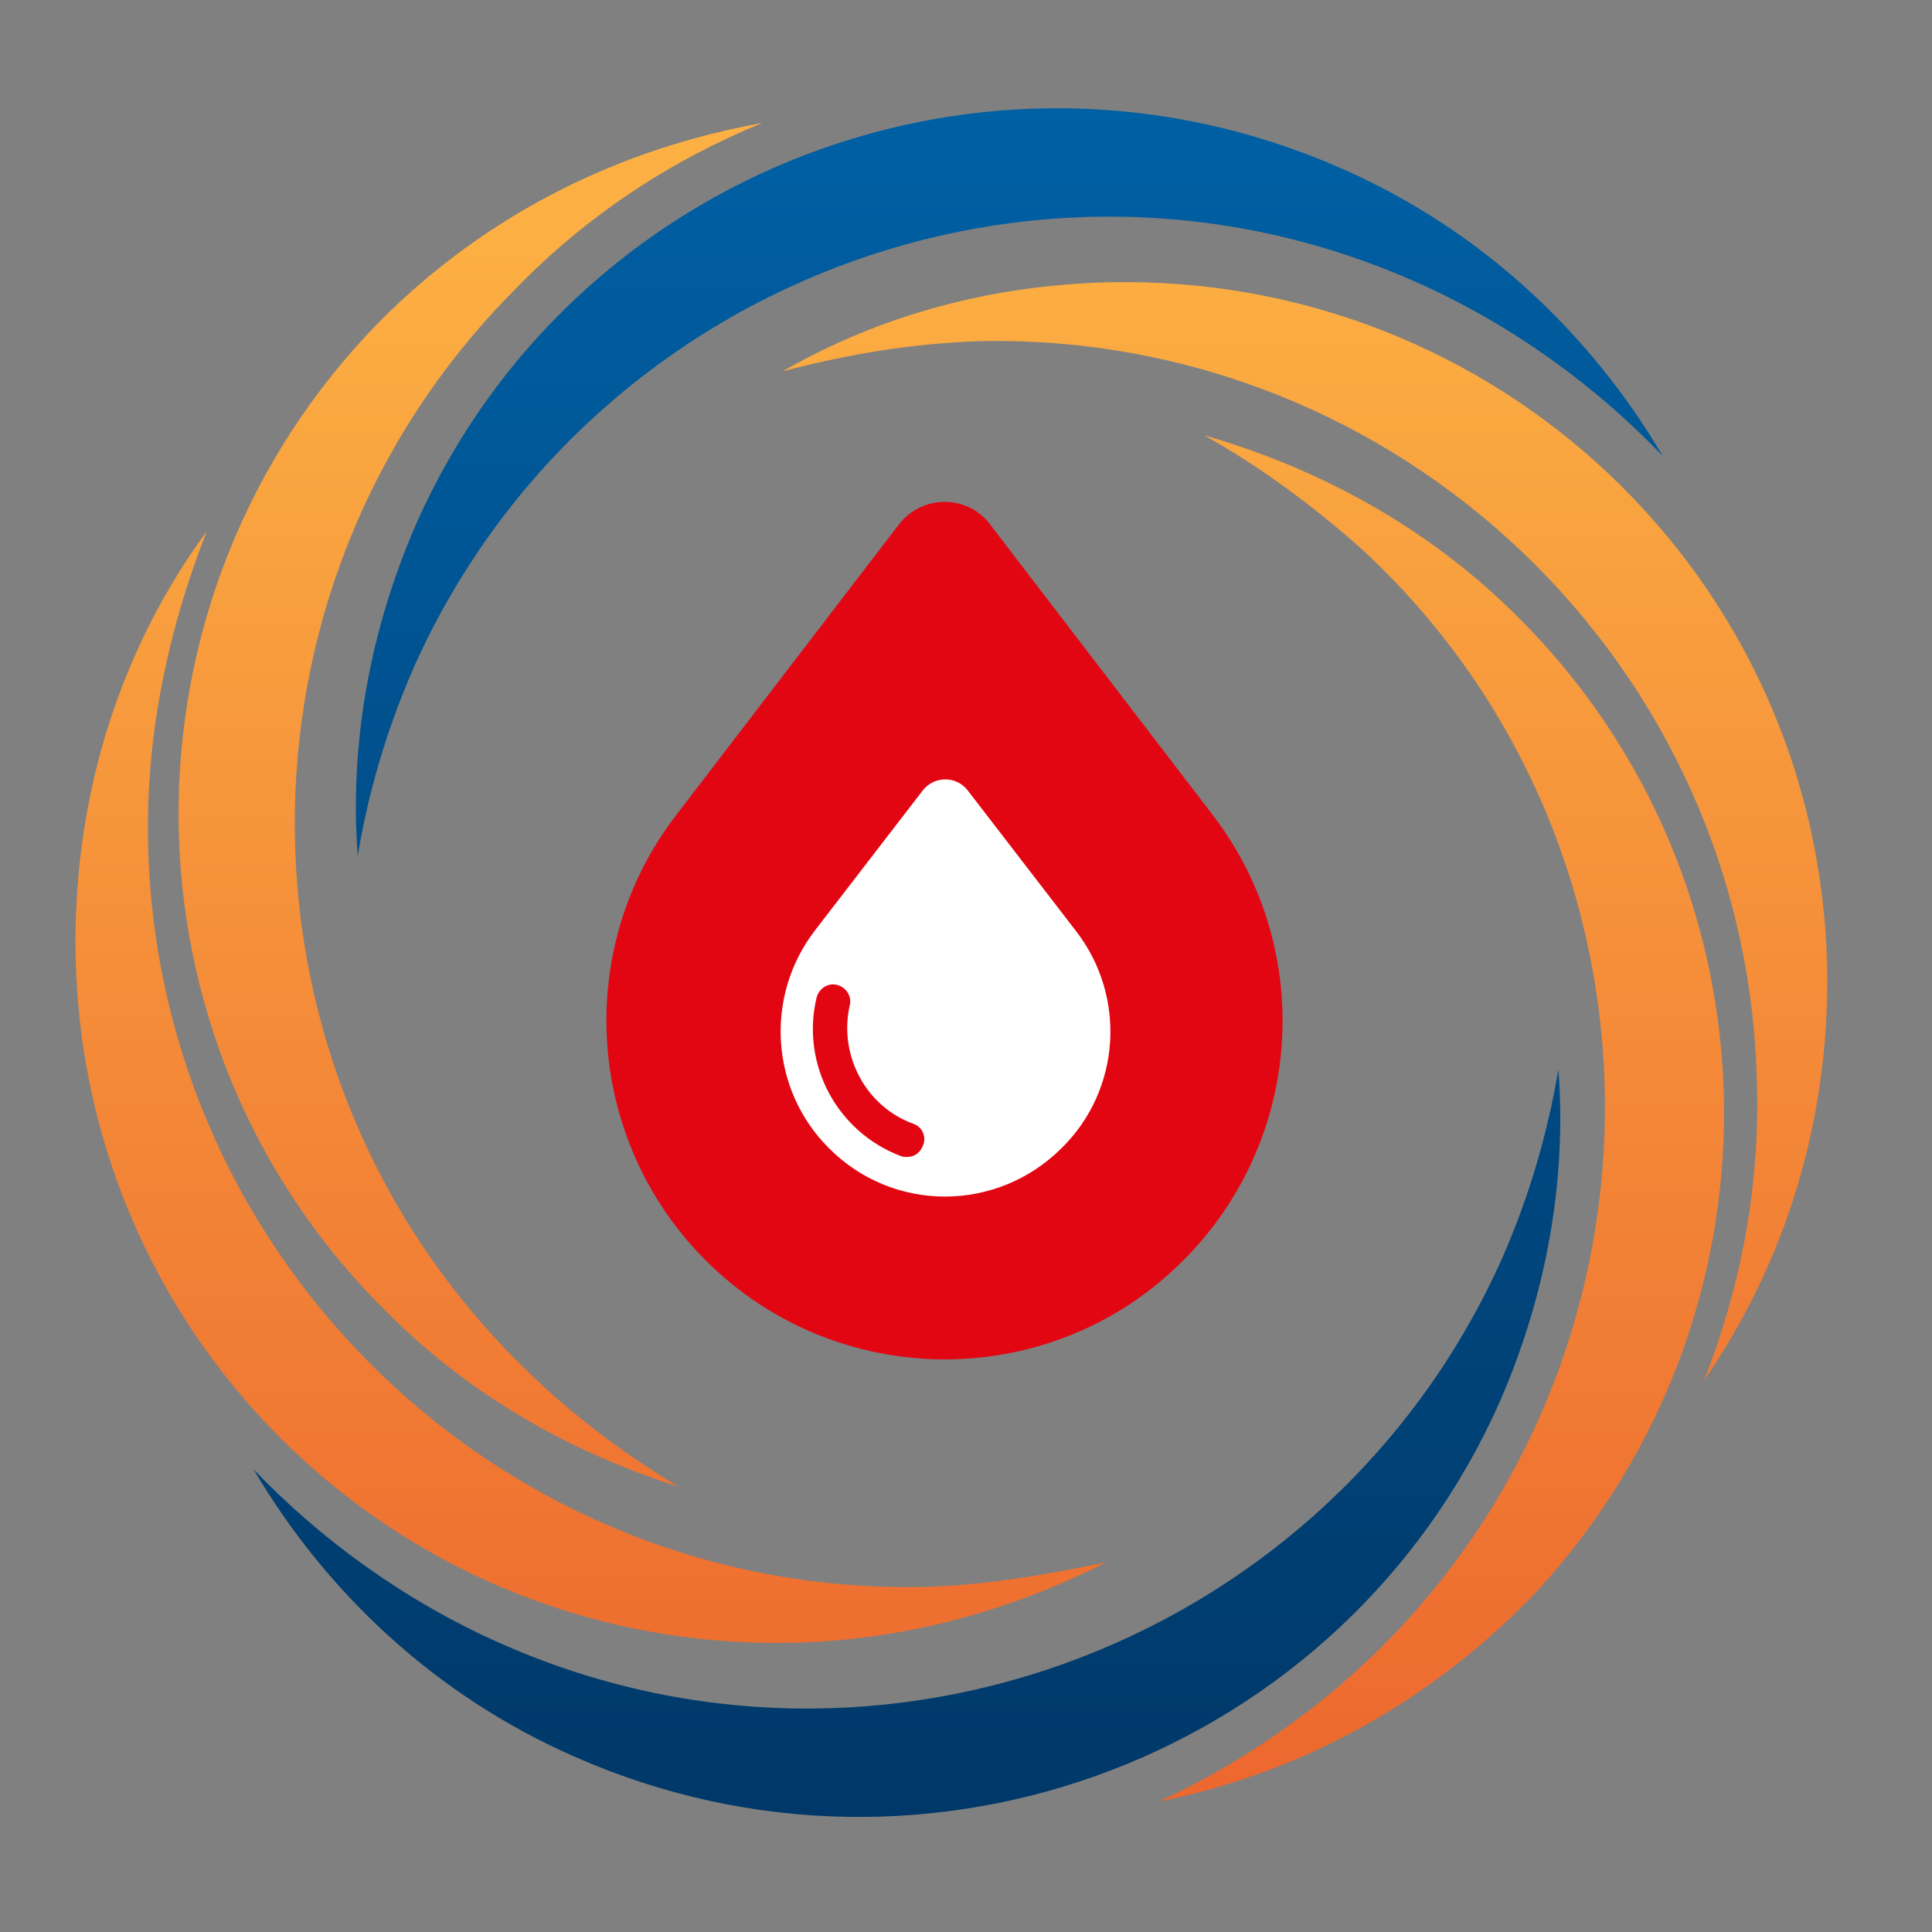 <?xml version="1.0" encoding="utf-8"?>
<!-- Generator: Adobe Illustrator 26.5.0, SVG Export Plug-In . SVG Version: 6.00 Build 0)  -->
<svg version="1.1" id="Layer_1" xmlns="http://www.w3.org/2000/svg" xmlns:xlink="http://www.w3.org/1999/xlink" x="0px" y="0px"
	 viewBox="0 0 256 256" style="enable-background:new 0 0 256 256;" xml:space="preserve">
<rect x="0" y="0" width="256" height="256" fill="#808080" stroke="none"/>
<style type="text/css">
	.st0{fill:#E20613;}
	.st1{fill:#FFFFFF;}
	.st2{fill:url(#SVGID_1_);}
	.st3{fill:url(#SVGID_00000076594008986136134950000017164336843861071503_);}
	.st4{fill:url(#SVGID_00000053547703276739497590000014982855783838865064_);}
	.st5{fill:url(#SVGID_00000166656792993861624160000001989300244813426098_);}
	.st6{fill:url(#SVGID_00000163764222073536445450000001691260370255231139_);}
	.st7{fill:url(#SVGID_00000101825027643061441880000003131636710044005266_);}
</style>
<g>
	<path class="st0" d="M93.5,167L93.5,167c-15.9-15.9-17.6-41.2-3.9-59l29.5-38.5c3.1-4,9.1-4,12.1,0l29.5,38.5
		c13.7,17.9,12,43.1-3.9,59C139.4,184.5,111,184.5,93.5,167"/>
	<path class="st1" d="M109.8,152.1L109.8,152.1c-7.7-7.7-8.5-20-1.9-28.7l14.4-18.7c1.5-1.9,4.4-1.9,5.9,0l14.4,18.7
		c6.7,8.7,5.9,21-1.9,28.7C132.1,160.7,118.3,160.7,109.8,152.1"/>
	<path class="st0" d="M120.2,153.3c-0.3,0-0.5,0-0.8-0.1c-8.5-3.2-13.3-12.2-11.2-21c0.3-1.2,1.5-2,2.7-1.7c1.2,0.3,2,1.5,1.7,2.7
		c-1.5,6.6,2.1,13.4,8.4,15.7c1.2,0.4,1.8,1.7,1.3,2.9C121.9,152.8,121.1,153.3,120.2,153.3"/>
</g>
<g>
	<g>
		
			<linearGradient id="SVGID_1_" gradientUnits="userSpaceOnUse" x1="172.856" y1="-4.428" x2="172.856" y2="225.121" gradientTransform="matrix(1 0 0 -1 0 255)">
			<stop  offset="0" style="stop-color:#EB602C"/>
			<stop  offset="1" style="stop-color:#FCB043"/>
		</linearGradient>
		<path class="st2" d="M129.9,45.2c55.5-1.1,101.8,42.9,102.9,98.5c0.4,13.7-2.2,27-7,39.2c10.7-15.5,16.7-34.4,16.3-54.8
			c-1.1-51.5-43.7-91.8-95.1-90.7c-15.9,0.4-30.4,4.4-43.3,11.8C112.1,47,120.7,45.5,129.9,45.2z"/>
		
			<linearGradient id="SVGID_00000019657172345516503610000007890162834507953285_" gradientUnits="userSpaceOnUse" x1="133.667" y1="247.425" x2="133.667" y2="8.688" gradientTransform="matrix(1 0 0 -1 0 255)">
			<stop  offset="0" style="stop-color:#0061A6"/>
			<stop  offset="1" style="stop-color:#003767"/>
		</linearGradient>
		<path style="fill:url(#SVGID_00000019657172345516503610000007890162834507953285_);" d="M54.8,88.5
			c22.6-50.7,82.2-73.7,132.9-51.1c12.6,5.6,23.7,13.7,32.6,23c-9.6-16.3-24.1-30-42.6-38.1c-47-20.7-101.8,0.4-122.5,47
			c-6.3,14.4-8.9,29.6-7.8,44.1C48.8,105.1,51.1,97,54.8,88.5z"/>
		
			<linearGradient id="SVGID_00000151510452971920643060000010751517793954343587_" gradientUnits="userSpaceOnUse" x1="62.343" y1="-4.428" x2="62.343" y2="225.121" gradientTransform="matrix(1 0 0 -1 0 255)">
			<stop  offset="0" style="stop-color:#EB602C"/>
			<stop  offset="1" style="stop-color:#FCB043"/>
		</linearGradient>
		<path style="fill:url(#SVGID_00000151510452971920643060000010751517793954343587_);" d="M69.2,181
			C29.6,142.2,28.8,78.1,68.1,38.5c9.6-10,21.1-17.4,32.9-22.2c-18.5,3.3-36.3,11.8-50.7,26.3C14.4,79.2,14.8,138.1,51.4,174
			c11.1,11.1,24.4,18.5,38.5,23C82.5,192.5,75.5,187.3,69.2,181z"/>
		
			<linearGradient id="SVGID_00000023988834961813881720000012592835096652731290_" gradientUnits="userSpaceOnUse" x1="78.263" y1="-4.428" x2="78.263" y2="225.121" gradientTransform="matrix(1 0 0 -1 0 255)">
			<stop  offset="0" style="stop-color:#EB602C"/>
			<stop  offset="1" style="stop-color:#FCB043"/>
		</linearGradient>
		<path style="fill:url(#SVGID_00000023988834961813881720000012592835096652731290_);" d="M120.3,210.3
			c-55.5,0-100.7-45.2-100.7-100.7c0-13.7,3-27,7.8-39.2C16.3,85.5,10,104.4,10,124.8c0,51.5,41.5,92.9,92.9,92.9
			c15.9,0,30.7-4.1,43.7-10.7C138,208.8,129.2,210.3,120.3,210.3z"/>
		
			<linearGradient id="SVGID_00000080900728633366473410000015146202323878825903_" gradientUnits="userSpaceOnUse" x1="120.22" y1="247.425" x2="120.22" y2="8.688" gradientTransform="matrix(1 0 0 -1 0 255)">
			<stop  offset="0" style="stop-color:#0061A6"/>
			<stop  offset="1" style="stop-color:#003767"/>
		</linearGradient>
		<path style="fill:url(#SVGID_00000080900728633366473410000015146202323878825903_);" d="M199.1,166.6
			c-22.6,50.7-82.2,73.7-132.9,51.1c-12.6-5.6-23.7-13.7-32.6-23c9.6,16.3,24.1,30,42.6,38.1c47,20.7,101.8-0.4,122.5-47
			c6.3-14.4,8.9-29.6,7.8-44.1C205.1,149.9,202.8,158.1,199.1,166.6z"/>
		
			<linearGradient id="SVGID_00000128447643232614774830000001239836836371304853_" gradientUnits="userSpaceOnUse" x1="191.016" y1="-4.428" x2="191.016" y2="225.121" gradientTransform="matrix(1 0 0 -1 0 255)">
			<stop  offset="0" style="stop-color:#EB602C"/>
			<stop  offset="1" style="stop-color:#FCB043"/>
		</linearGradient>
		<path style="fill:url(#SVGID_00000128447643232614774830000001239836836371304853_);" d="M180.6,72.9
			c40.7,37.8,42.9,101.8,5.2,142.5c-9.3,10-20.4,17.8-32.2,23.3c18.5-3.7,35.9-13,50-27.8c34.8-37.8,32.9-96.3-4.8-131.4
			c-11.5-10.7-25.2-17.8-39.2-21.8C166.9,61.8,174,67,180.6,72.9z"/>
	</g>
</g>
</svg>
